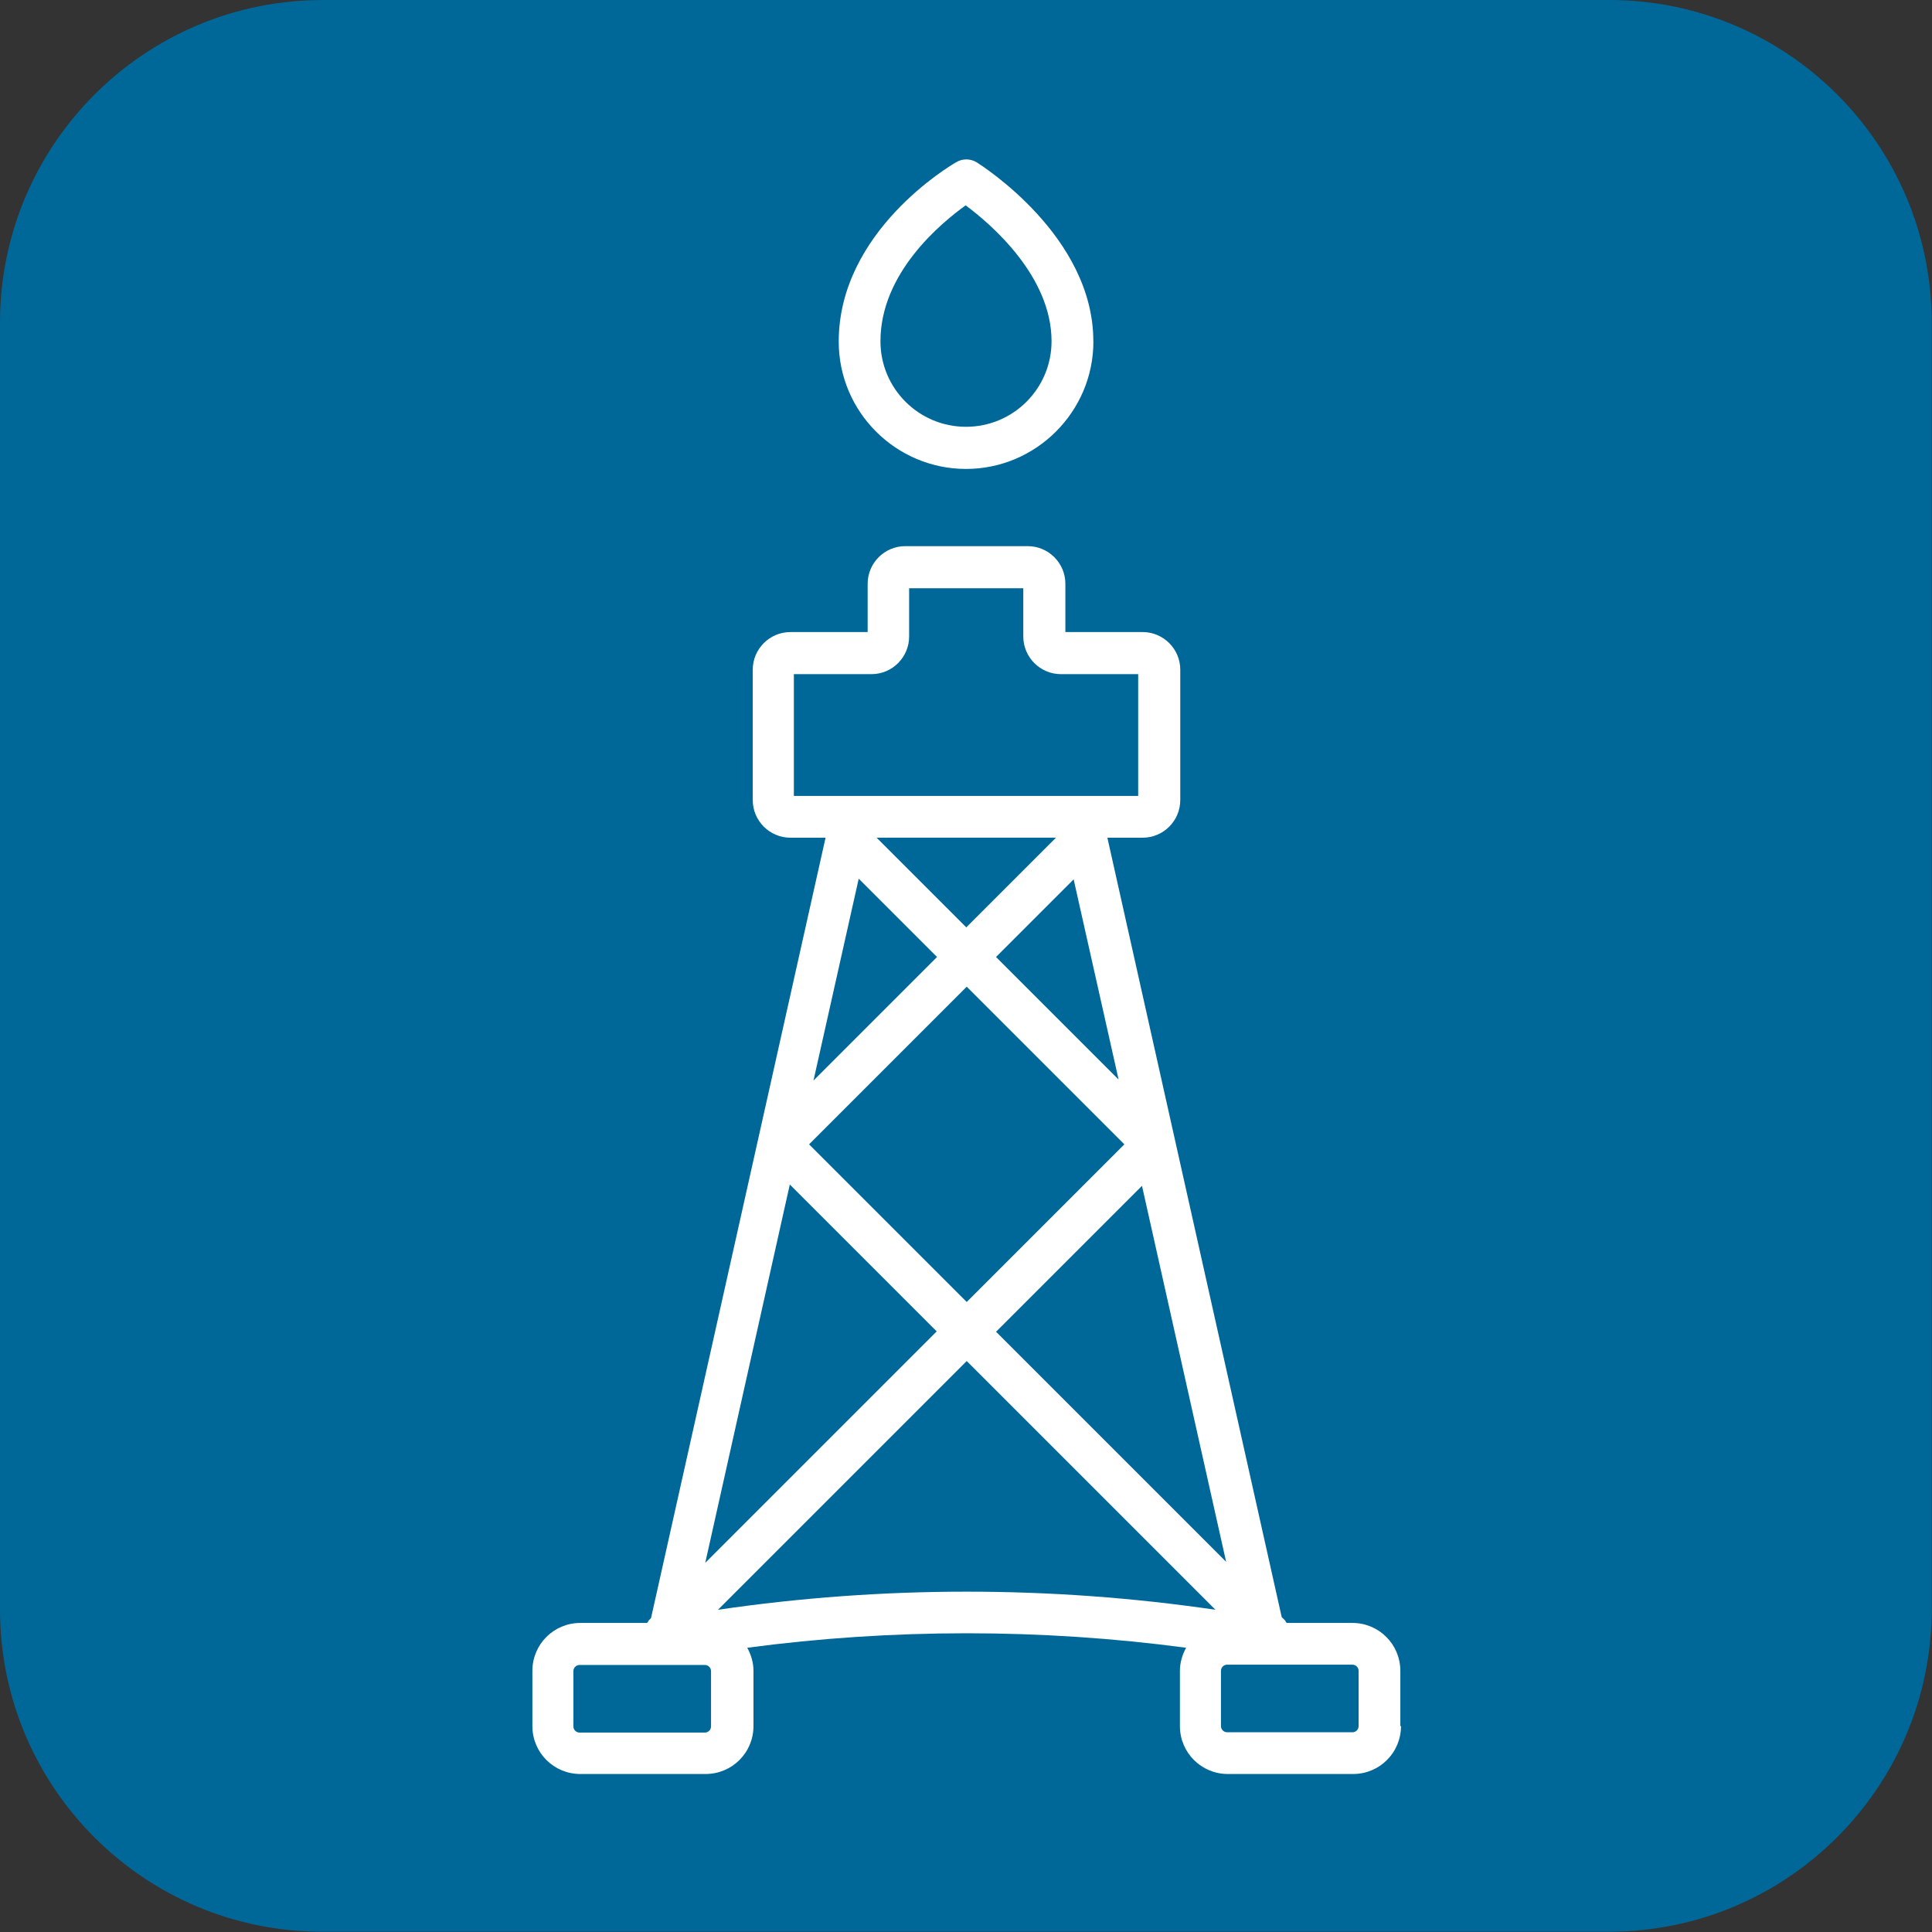 <!-- Generated by IcoMoon.io -->
<svg version="1.1" xmlns="http://www.w3.org/2000/svg" width="32" height="32" viewBox="0 0 32 32">
<rect x="0" y="0" width="32" height="32" fill="#333333" stroke="none"/>
<path fill="#006899" d="M5.343 0h21.309c2.949 0 5.343 2.394 5.343 5.343v21.309c0 2.949-2.394 5.343-5.343 5.343h-21.309c-2.949 0.006-5.343-2.389-5.343-5.337v-21.314c0-2.949 2.394-5.343 5.343-5.343z"></path>
<path fill="#fff" d="M17.417 5.652c0 0.783-0.634 1.417-1.417 1.417s-1.417-0.634-1.417-1.417c0-1.131 1-1.954 1.411-2.251 0.417 0.309 1.423 1.171 1.423 2.251zM18.109 5.652c0-1.743-1.851-2.909-1.926-2.96-0.109-0.069-0.246-0.069-0.354 0-0.080 0.046-1.937 1.137-1.937 2.966 0 1.166 0.949 2.109 2.109 2.109s2.109-0.949 2.109-2.109zM22.503 28.589c0 0.057-0.046 0.103-0.103 0.103h-2.074c-0.057 0-0.103-0.046-0.103-0.103v-0.914c0-0.057 0.046-0.103 0.103-0.103h2.074c0.057 0 0.103 0.046 0.103 0.103v0.914zM20.309 25.869l-3.811-3.811 2.417-2.417 1.394 6.229zM18.623 18.954l-2.611 2.611-2.611-2.611 2.611-2.611 2.611 2.611zM18.52 17.874l-2.023-2.023 1.286-1.286 0.743 3.309h-0.006zM18.246 13.183h-5.097v-2.017h1.286c0.343 0 0.623-0.28 0.623-0.623v-0.8h1.891v0.8c0 0.343 0.28 0.623 0.623 0.623h1.28v2.017h-0.606zM14.52 13.874h2.971l-1.486 1.486-1.486-1.486zM14.223 14.554l1.297 1.297-2.046 2.046 0.749-3.343zM13.086 19.623l2.429 2.429-3.834 3.834 1.4-6.263h0.006zM11.674 27.577c0.057 0 0.103 0.046 0.103 0.103v0.914c0 0.057-0.046 0.103-0.103 0.103h-2.074c-0.057 0-0.103-0.046-0.103-0.103v-0.914c0-0.057 0.046-0.103 0.103-0.103h2.074zM11.892 26.663l4.12-4.12 4.12 4.12c-2.72-0.4-5.52-0.4-8.24 0zM23.194 28.589v-0.914c0-0.44-0.354-0.794-0.794-0.794h-1.091c0 0-0.017-0.034-0.029-0.046l-0.051-0.051-2.886-12.903c0 0 0 0 0-0.006h0.583c0.343 0 0.623-0.28 0.623-0.623v-2.16c0-0.343-0.28-0.623-0.623-0.623h-1.28v-0.8c0-0.343-0.28-0.623-0.623-0.623h-2.029c-0.343 0-0.623 0.28-0.623 0.623v0.8h-1.28c-0.343 0-0.623 0.28-0.623 0.623v2.16c0 0.343 0.28 0.623 0.623 0.623h0.583l-2.891 12.926-0.034 0.034c0 0-0.017 0.034-0.034 0.046h-1.103c-0.44 0-0.794 0.354-0.794 0.794v0.914c0 0.44 0.354 0.794 0.794 0.794h2.074c0.44 0 0.794-0.354 0.794-0.794v-0.914c0-0.137-0.040-0.269-0.103-0.383 2.4-0.32 4.869-0.32 7.269 0-0.063 0.114-0.103 0.246-0.103 0.383v0.914c0 0.44 0.354 0.794 0.794 0.794h2.074c0.44 0 0.794-0.354 0.794-0.794z"></path>
</svg>
